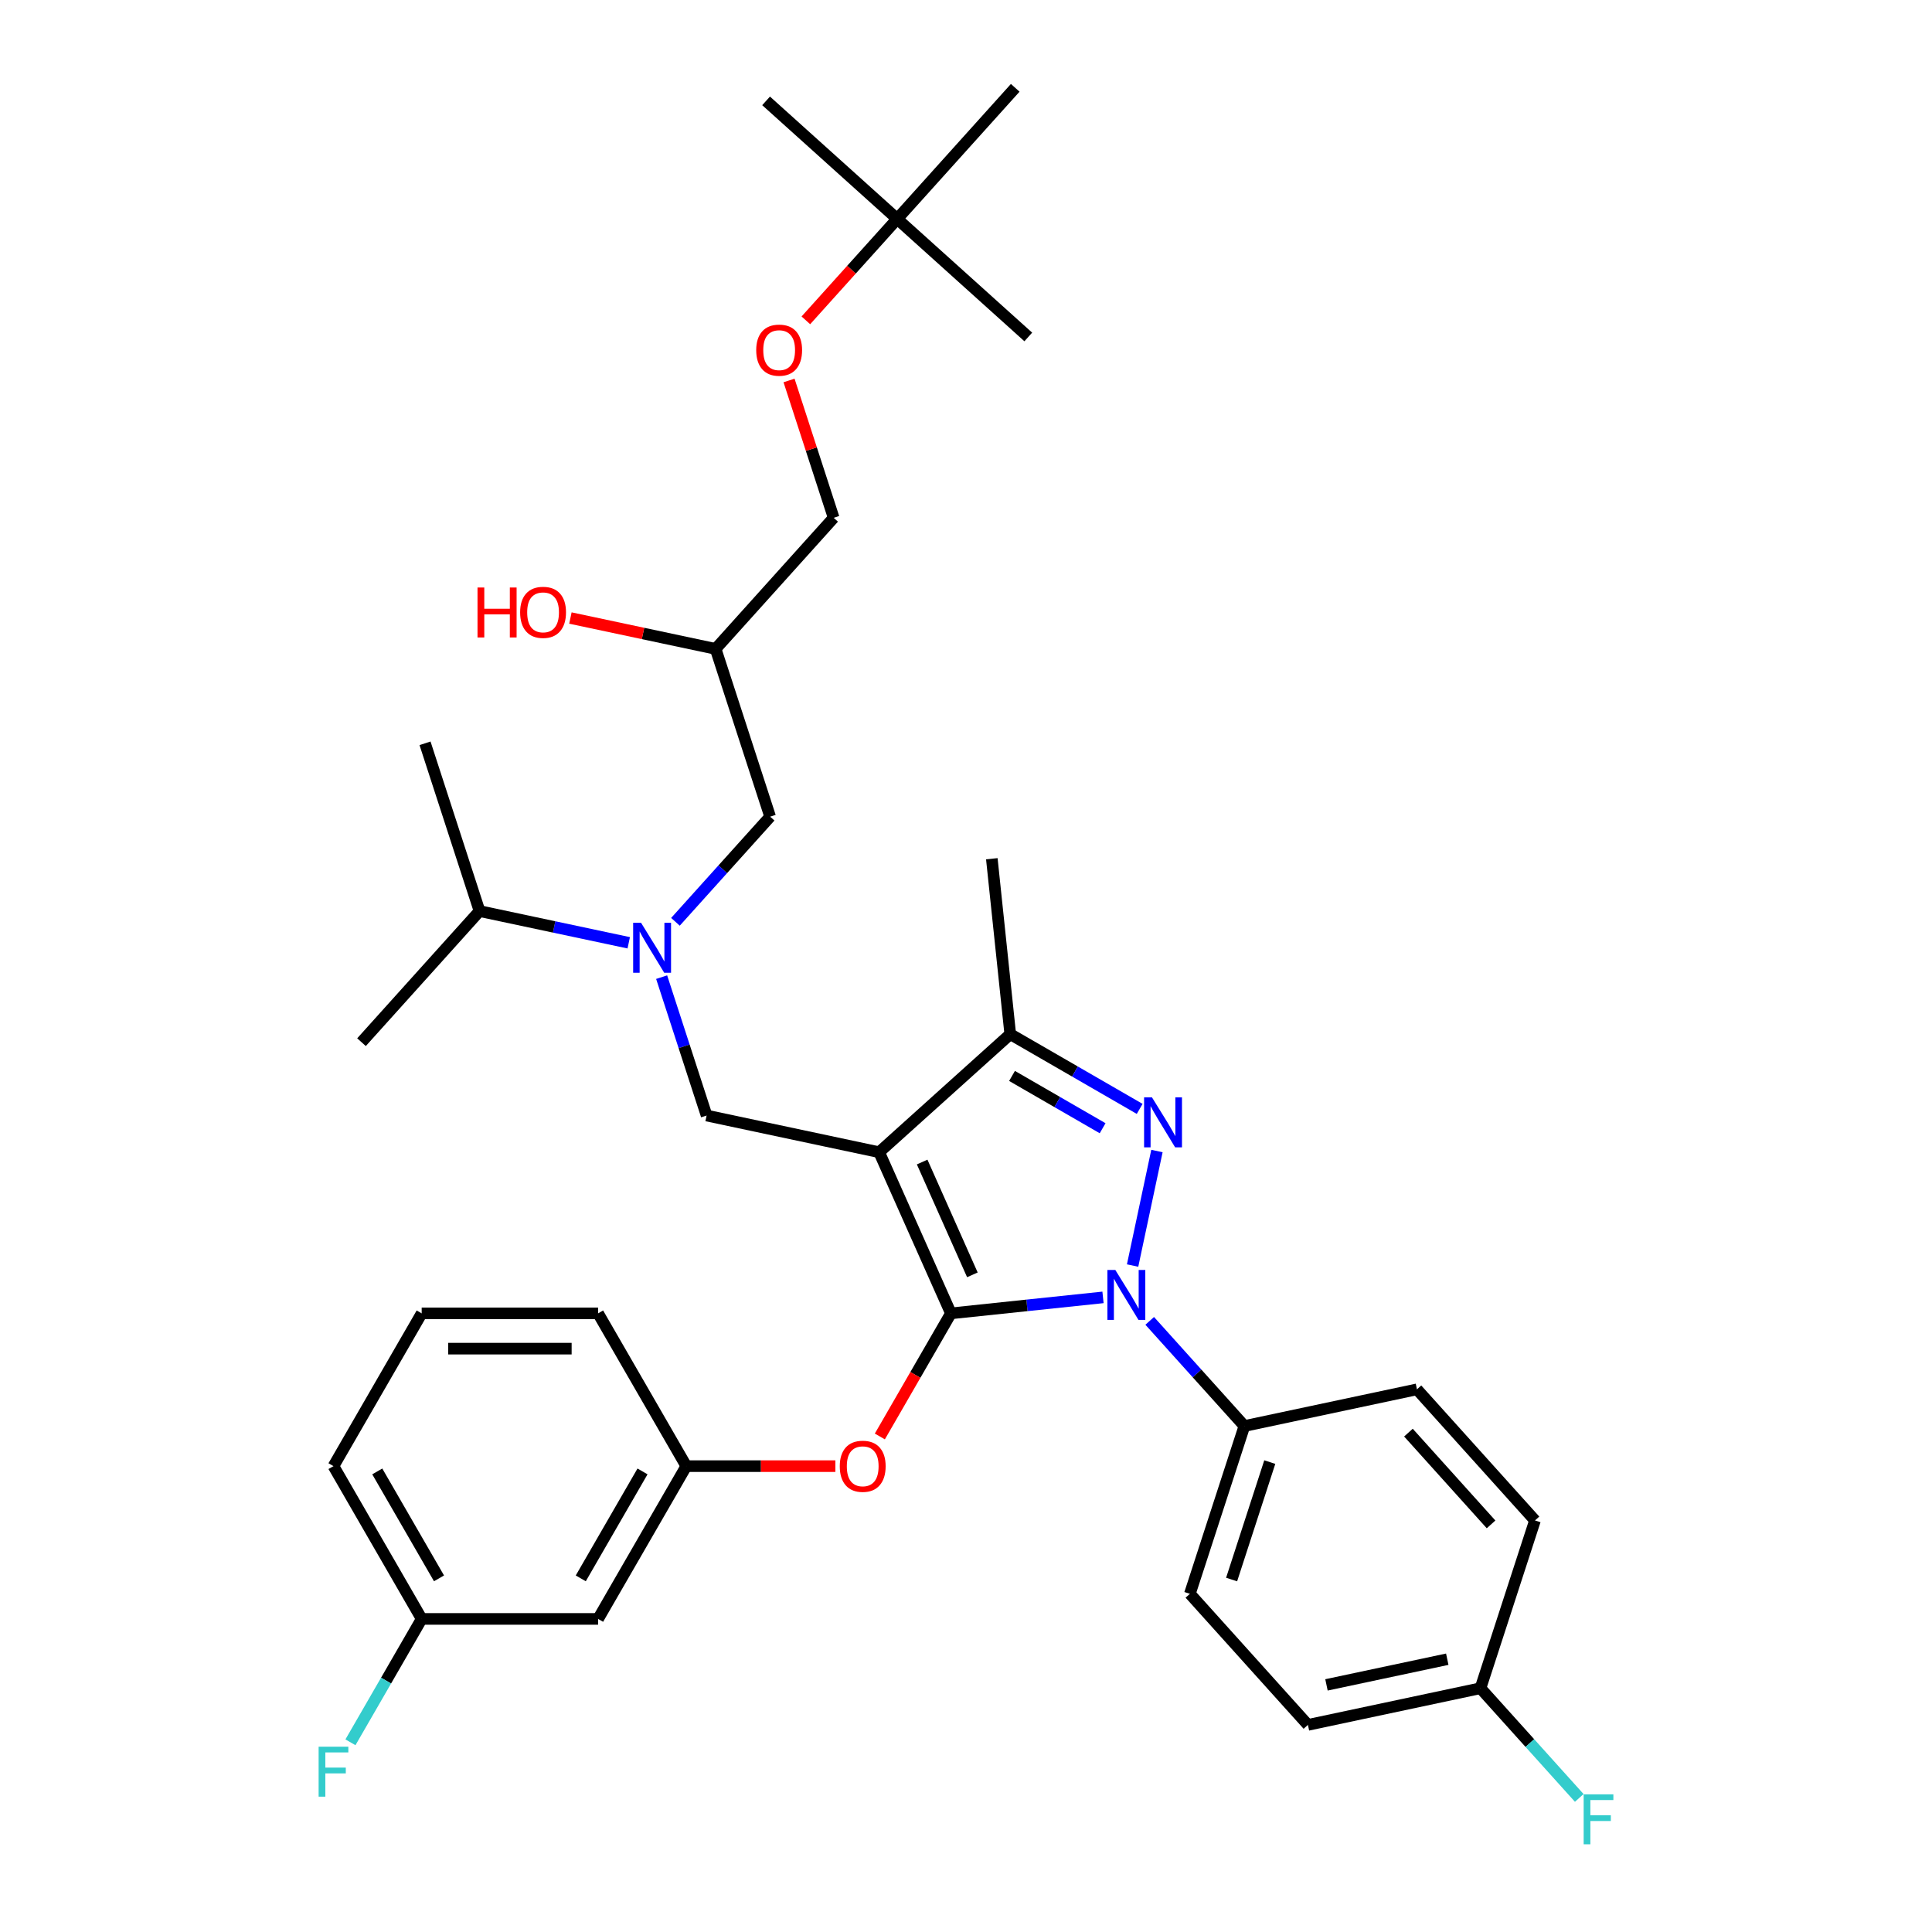 <?xml version='1.0' encoding='iso-8859-1'?>
<svg version='1.1' baseProfile='full'
              xmlns='http://www.w3.org/2000/svg'
                      xmlns:rdkit='http://www.rdkit.org/xml'
                      xmlns:xlink='http://www.w3.org/1999/xlink'
                  xml:space='preserve'
width='1000px' height='1000px' viewBox='0 0 1000 1000'>
<!-- END OF HEADER -->
<rect style='opacity:1.0;fill:#FFFFFF;stroke:none' width='1000' height='1000' x='0' y='0'> </rect>
<path class='bond-0' d='M 325.433,487.988 L 286.821,479.781' style='fill:none;fill-rule:evenodd;stroke:#0000FF;stroke-width:6px;stroke-linecap:butt;stroke-linejoin:miter;stroke-opacity:1' />
<path class='bond-0' d='M 286.821,479.781 L 248.209,471.573' style='fill:none;fill-rule:evenodd;stroke:#000000;stroke-width:6px;stroke-linecap:butt;stroke-linejoin:miter;stroke-opacity:1' />
<path class='bond-1' d='M 349.612,477.131 L 374.116,449.916' style='fill:none;fill-rule:evenodd;stroke:#0000FF;stroke-width:6px;stroke-linecap:butt;stroke-linejoin:miter;stroke-opacity:1' />
<path class='bond-1' d='M 374.116,449.916 L 398.62,422.702' style='fill:none;fill-rule:evenodd;stroke:#000000;stroke-width:6px;stroke-linecap:butt;stroke-linejoin:miter;stroke-opacity:1' />
<path class='bond-2' d='M 342.465,505.77 L 354.102,541.584' style='fill:none;fill-rule:evenodd;stroke:#0000FF;stroke-width:6px;stroke-linecap:butt;stroke-linejoin:miter;stroke-opacity:1' />
<path class='bond-2' d='M 354.102,541.584 L 365.739,577.398' style='fill:none;fill-rule:evenodd;stroke:#000000;stroke-width:6px;stroke-linecap:butt;stroke-linejoin:miter;stroke-opacity:1' />
<path class='bond-3' d='M 398.62,422.702 L 370.404,335.862' style='fill:none;fill-rule:evenodd;stroke:#000000;stroke-width:6px;stroke-linecap:butt;stroke-linejoin:miter;stroke-opacity:1' />
<path class='bond-4' d='M 370.404,335.862 L 332.824,327.874' style='fill:none;fill-rule:evenodd;stroke:#000000;stroke-width:6px;stroke-linecap:butt;stroke-linejoin:miter;stroke-opacity:1' />
<path class='bond-4' d='M 332.824,327.874 L 295.244,319.886' style='fill:none;fill-rule:evenodd;stroke:#FF0000;stroke-width:6px;stroke-linecap:butt;stroke-linejoin:miter;stroke-opacity:1' />
<path class='bond-5' d='M 370.404,335.862 L 431.502,268.006' style='fill:none;fill-rule:evenodd;stroke:#000000;stroke-width:6px;stroke-linecap:butt;stroke-linejoin:miter;stroke-opacity:1' />
<path class='bond-6' d='M 431.502,268.006 L 419.954,232.466' style='fill:none;fill-rule:evenodd;stroke:#000000;stroke-width:6px;stroke-linecap:butt;stroke-linejoin:miter;stroke-opacity:1' />
<path class='bond-6' d='M 419.954,232.466 L 408.407,196.926' style='fill:none;fill-rule:evenodd;stroke:#FF0000;stroke-width:6px;stroke-linecap:butt;stroke-linejoin:miter;stroke-opacity:1' />
<path class='bond-7' d='M 417.114,165.808 L 440.749,139.559' style='fill:none;fill-rule:evenodd;stroke:#FF0000;stroke-width:6px;stroke-linecap:butt;stroke-linejoin:miter;stroke-opacity:1' />
<path class='bond-7' d='M 440.749,139.559 L 464.384,113.31' style='fill:none;fill-rule:evenodd;stroke:#000000;stroke-width:6px;stroke-linecap:butt;stroke-linejoin:miter;stroke-opacity:1' />
<path class='bond-8' d='M 464.384,113.31 L 396.528,52.213' style='fill:none;fill-rule:evenodd;stroke:#000000;stroke-width:6px;stroke-linecap:butt;stroke-linejoin:miter;stroke-opacity:1' />
<path class='bond-9' d='M 464.384,113.31 L 532.239,174.408' style='fill:none;fill-rule:evenodd;stroke:#000000;stroke-width:6px;stroke-linecap:butt;stroke-linejoin:miter;stroke-opacity:1' />
<path class='bond-10' d='M 464.384,113.31 L 525.481,45.455' style='fill:none;fill-rule:evenodd;stroke:#000000;stroke-width:6px;stroke-linecap:butt;stroke-linejoin:miter;stroke-opacity:1' />
<path class='bond-11' d='M 365.739,577.398 L 455.052,596.382' style='fill:none;fill-rule:evenodd;stroke:#000000;stroke-width:6px;stroke-linecap:butt;stroke-linejoin:miter;stroke-opacity:1' />
<path class='bond-12' d='M 570.911,671.523 L 531.551,675.66' style='fill:none;fill-rule:evenodd;stroke:#0000FF;stroke-width:6px;stroke-linecap:butt;stroke-linejoin:miter;stroke-opacity:1' />
<path class='bond-12' d='M 531.551,675.66 L 492.191,679.797' style='fill:none;fill-rule:evenodd;stroke:#000000;stroke-width:6px;stroke-linecap:butt;stroke-linejoin:miter;stroke-opacity:1' />
<path class='bond-13' d='M 586.233,655.04 L 598.833,595.762' style='fill:none;fill-rule:evenodd;stroke:#0000FF;stroke-width:6px;stroke-linecap:butt;stroke-linejoin:miter;stroke-opacity:1' />
<path class='bond-14' d='M 595.089,683.679 L 619.593,710.893' style='fill:none;fill-rule:evenodd;stroke:#0000FF;stroke-width:6px;stroke-linecap:butt;stroke-linejoin:miter;stroke-opacity:1' />
<path class='bond-14' d='M 619.593,710.893 L 644.097,738.108' style='fill:none;fill-rule:evenodd;stroke:#000000;stroke-width:6px;stroke-linecap:butt;stroke-linejoin:miter;stroke-opacity:1' />
<path class='bond-15' d='M 492.191,679.797 L 473.797,711.655' style='fill:none;fill-rule:evenodd;stroke:#000000;stroke-width:6px;stroke-linecap:butt;stroke-linejoin:miter;stroke-opacity:1' />
<path class='bond-15' d='M 473.797,711.655 L 455.404,743.514' style='fill:none;fill-rule:evenodd;stroke:#FF0000;stroke-width:6px;stroke-linecap:butt;stroke-linejoin:miter;stroke-opacity:1' />
<path class='bond-16' d='M 492.191,679.797 L 455.052,596.382' style='fill:none;fill-rule:evenodd;stroke:#000000;stroke-width:6px;stroke-linecap:butt;stroke-linejoin:miter;stroke-opacity:1' />
<path class='bond-16' d='M 503.303,659.857 L 477.306,601.466' style='fill:none;fill-rule:evenodd;stroke:#000000;stroke-width:6px;stroke-linecap:butt;stroke-linejoin:miter;stroke-opacity:1' />
<path class='bond-17' d='M 455.052,596.382 L 522.908,535.284' style='fill:none;fill-rule:evenodd;stroke:#000000;stroke-width:6px;stroke-linecap:butt;stroke-linejoin:miter;stroke-opacity:1' />
<path class='bond-18' d='M 522.908,535.284 L 513.364,444.475' style='fill:none;fill-rule:evenodd;stroke:#000000;stroke-width:6px;stroke-linecap:butt;stroke-linejoin:miter;stroke-opacity:1' />
<path class='bond-19' d='M 522.908,535.284 L 556.401,554.621' style='fill:none;fill-rule:evenodd;stroke:#000000;stroke-width:6px;stroke-linecap:butt;stroke-linejoin:miter;stroke-opacity:1' />
<path class='bond-19' d='M 556.401,554.621 L 589.895,573.959' style='fill:none;fill-rule:evenodd;stroke:#0000FF;stroke-width:6px;stroke-linecap:butt;stroke-linejoin:miter;stroke-opacity:1' />
<path class='bond-19' d='M 523.825,556.9 L 547.271,570.437' style='fill:none;fill-rule:evenodd;stroke:#000000;stroke-width:6px;stroke-linecap:butt;stroke-linejoin:miter;stroke-opacity:1' />
<path class='bond-19' d='M 547.271,570.437 L 570.716,583.973' style='fill:none;fill-rule:evenodd;stroke:#0000FF;stroke-width:6px;stroke-linecap:butt;stroke-linejoin:miter;stroke-opacity:1' />
<path class='bond-20' d='M 248.209,471.573 L 219.993,384.733' style='fill:none;fill-rule:evenodd;stroke:#000000;stroke-width:6px;stroke-linecap:butt;stroke-linejoin:miter;stroke-opacity:1' />
<path class='bond-21' d='M 248.209,471.573 L 187.111,539.429' style='fill:none;fill-rule:evenodd;stroke:#000000;stroke-width:6px;stroke-linecap:butt;stroke-linejoin:miter;stroke-opacity:1' />
<path class='bond-22' d='M 432.384,758.872 L 393.806,758.872' style='fill:none;fill-rule:evenodd;stroke:#FF0000;stroke-width:6px;stroke-linecap:butt;stroke-linejoin:miter;stroke-opacity:1' />
<path class='bond-22' d='M 393.806,758.872 L 355.228,758.872' style='fill:none;fill-rule:evenodd;stroke:#000000;stroke-width:6px;stroke-linecap:butt;stroke-linejoin:miter;stroke-opacity:1' />
<path class='bond-23' d='M 218.264,837.948 L 172.61,758.872' style='fill:none;fill-rule:evenodd;stroke:#000000;stroke-width:6px;stroke-linecap:butt;stroke-linejoin:miter;stroke-opacity:1' />
<path class='bond-23' d='M 227.231,816.956 L 195.273,761.603' style='fill:none;fill-rule:evenodd;stroke:#000000;stroke-width:6px;stroke-linecap:butt;stroke-linejoin:miter;stroke-opacity:1' />
<path class='bond-24' d='M 218.264,837.948 L 309.573,837.948' style='fill:none;fill-rule:evenodd;stroke:#000000;stroke-width:6px;stroke-linecap:butt;stroke-linejoin:miter;stroke-opacity:1' />
<path class='bond-25' d='M 218.264,837.948 L 199.828,869.88' style='fill:none;fill-rule:evenodd;stroke:#000000;stroke-width:6px;stroke-linecap:butt;stroke-linejoin:miter;stroke-opacity:1' />
<path class='bond-25' d='M 199.828,869.88 L 181.392,901.812' style='fill:none;fill-rule:evenodd;stroke:#33CCCC;stroke-width:6px;stroke-linecap:butt;stroke-linejoin:miter;stroke-opacity:1' />
<path class='bond-26' d='M 172.61,758.872 L 218.264,679.797' style='fill:none;fill-rule:evenodd;stroke:#000000;stroke-width:6px;stroke-linecap:butt;stroke-linejoin:miter;stroke-opacity:1' />
<path class='bond-27' d='M 218.264,679.797 L 309.573,679.797' style='fill:none;fill-rule:evenodd;stroke:#000000;stroke-width:6px;stroke-linecap:butt;stroke-linejoin:miter;stroke-opacity:1' />
<path class='bond-27' d='M 231.961,698.058 L 295.877,698.058' style='fill:none;fill-rule:evenodd;stroke:#000000;stroke-width:6px;stroke-linecap:butt;stroke-linejoin:miter;stroke-opacity:1' />
<path class='bond-28' d='M 644.097,738.108 L 615.881,824.948' style='fill:none;fill-rule:evenodd;stroke:#000000;stroke-width:6px;stroke-linecap:butt;stroke-linejoin:miter;stroke-opacity:1' />
<path class='bond-28' d='M 657.233,756.777 L 637.482,817.565' style='fill:none;fill-rule:evenodd;stroke:#000000;stroke-width:6px;stroke-linecap:butt;stroke-linejoin:miter;stroke-opacity:1' />
<path class='bond-29' d='M 644.097,738.108 L 733.411,719.124' style='fill:none;fill-rule:evenodd;stroke:#000000;stroke-width:6px;stroke-linecap:butt;stroke-linejoin:miter;stroke-opacity:1' />
<path class='bond-30' d='M 766.293,873.82 L 676.979,892.804' style='fill:none;fill-rule:evenodd;stroke:#000000;stroke-width:6px;stroke-linecap:butt;stroke-linejoin:miter;stroke-opacity:1' />
<path class='bond-30' d='M 749.099,858.804 L 686.579,872.093' style='fill:none;fill-rule:evenodd;stroke:#000000;stroke-width:6px;stroke-linecap:butt;stroke-linejoin:miter;stroke-opacity:1' />
<path class='bond-31' d='M 766.293,873.82 L 791.856,902.21' style='fill:none;fill-rule:evenodd;stroke:#000000;stroke-width:6px;stroke-linecap:butt;stroke-linejoin:miter;stroke-opacity:1' />
<path class='bond-31' d='M 791.856,902.21 L 817.419,930.601' style='fill:none;fill-rule:evenodd;stroke:#33CCCC;stroke-width:6px;stroke-linecap:butt;stroke-linejoin:miter;stroke-opacity:1' />
<path class='bond-32' d='M 766.293,873.82 L 794.509,786.98' style='fill:none;fill-rule:evenodd;stroke:#000000;stroke-width:6px;stroke-linecap:butt;stroke-linejoin:miter;stroke-opacity:1' />
<path class='bond-33' d='M 615.881,824.948 L 676.979,892.804' style='fill:none;fill-rule:evenodd;stroke:#000000;stroke-width:6px;stroke-linecap:butt;stroke-linejoin:miter;stroke-opacity:1' />
<path class='bond-34' d='M 733.411,719.124 L 794.509,786.98' style='fill:none;fill-rule:evenodd;stroke:#000000;stroke-width:6px;stroke-linecap:butt;stroke-linejoin:miter;stroke-opacity:1' />
<path class='bond-34' d='M 729.005,741.522 L 771.773,789.021' style='fill:none;fill-rule:evenodd;stroke:#000000;stroke-width:6px;stroke-linecap:butt;stroke-linejoin:miter;stroke-opacity:1' />
<path class='bond-35' d='M 309.573,679.797 L 355.228,758.872' style='fill:none;fill-rule:evenodd;stroke:#000000;stroke-width:6px;stroke-linecap:butt;stroke-linejoin:miter;stroke-opacity:1' />
<path class='bond-36' d='M 355.228,758.872 L 309.573,837.948' style='fill:none;fill-rule:evenodd;stroke:#000000;stroke-width:6px;stroke-linecap:butt;stroke-linejoin:miter;stroke-opacity:1' />
<path class='bond-36' d='M 332.564,761.603 L 300.606,816.956' style='fill:none;fill-rule:evenodd;stroke:#000000;stroke-width:6px;stroke-linecap:butt;stroke-linejoin:miter;stroke-opacity:1' />
<path  class='atom-0' d='M 331.807 477.628
L 340.28 491.325
Q 341.12 492.676, 342.472 495.123
Q 343.823 497.57, 343.896 497.716
L 343.896 477.628
L 347.329 477.628
L 347.329 503.487
L 343.787 503.487
L 334.692 488.512
Q 333.633 486.759, 332.501 484.75
Q 331.405 482.742, 331.076 482.121
L 331.076 503.487
L 327.716 503.487
L 327.716 477.628
L 331.807 477.628
' fill='#0000FF'/>
<path  class='atom-4' d='M 247.16 304.094
L 250.667 304.094
L 250.667 315.088
L 263.888 315.088
L 263.888 304.094
L 267.394 304.094
L 267.394 329.953
L 263.888 329.953
L 263.888 318.01
L 250.667 318.01
L 250.667 329.953
L 247.16 329.953
L 247.16 304.094
' fill='#FF0000'/>
<path  class='atom-4' d='M 269.221 316.951
Q 269.221 310.742, 272.289 307.272
Q 275.356 303.802, 281.091 303.802
Q 286.825 303.802, 289.893 307.272
Q 292.961 310.742, 292.961 316.951
Q 292.961 323.233, 289.856 326.812
Q 286.752 330.355, 281.091 330.355
Q 275.393 330.355, 272.289 326.812
Q 269.221 323.269, 269.221 316.951
M 281.091 327.433
Q 285.035 327.433, 287.154 324.803
Q 289.309 322.137, 289.309 316.951
Q 289.309 311.874, 287.154 309.317
Q 285.035 306.724, 281.091 306.724
Q 277.146 306.724, 274.991 309.281
Q 272.873 311.837, 272.873 316.951
Q 272.873 322.174, 274.991 324.803
Q 277.146 327.433, 281.091 327.433
' fill='#FF0000'/>
<path  class='atom-5' d='M 391.416 181.239
Q 391.416 175.03, 394.484 171.56
Q 397.552 168.091, 403.286 168.091
Q 409.02 168.091, 412.088 171.56
Q 415.156 175.03, 415.156 181.239
Q 415.156 187.521, 412.052 191.1
Q 408.947 194.643, 403.286 194.643
Q 397.588 194.643, 394.484 191.1
Q 391.416 187.558, 391.416 181.239
M 403.286 191.721
Q 407.23 191.721, 409.349 189.092
Q 411.504 186.425, 411.504 181.239
Q 411.504 176.162, 409.349 173.606
Q 407.23 171.013, 403.286 171.013
Q 399.341 171.013, 397.186 173.569
Q 395.068 176.126, 395.068 181.239
Q 395.068 186.462, 397.186 189.092
Q 399.341 191.721, 403.286 191.721
' fill='#FF0000'/>
<path  class='atom-8' d='M 577.284 657.323
L 585.757 671.019
Q 586.597 672.371, 587.949 674.818
Q 589.3 677.265, 589.373 677.411
L 589.373 657.323
L 592.806 657.323
L 592.806 683.182
L 589.264 683.182
L 580.169 668.207
Q 579.11 666.454, 577.978 664.445
Q 576.882 662.436, 576.553 661.815
L 576.553 683.182
L 573.193 683.182
L 573.193 657.323
L 577.284 657.323
' fill='#0000FF'/>
<path  class='atom-12' d='M 596.268 568.009
L 604.742 581.706
Q 605.582 583.057, 606.933 585.504
Q 608.284 587.951, 608.357 588.097
L 608.357 568.009
L 611.791 568.009
L 611.791 593.868
L 608.248 593.868
L 599.153 578.893
Q 598.094 577.14, 596.962 575.131
Q 595.866 573.123, 595.538 572.502
L 595.538 593.868
L 592.177 593.868
L 592.177 568.009
L 596.268 568.009
' fill='#0000FF'/>
<path  class='atom-16' d='M 434.666 758.945
Q 434.666 752.736, 437.734 749.267
Q 440.802 745.797, 446.537 745.797
Q 452.271 745.797, 455.339 749.267
Q 458.407 752.736, 458.407 758.945
Q 458.407 765.228, 455.302 768.807
Q 452.198 772.35, 446.537 772.35
Q 440.839 772.35, 437.734 768.807
Q 434.666 765.264, 434.666 758.945
M 446.537 769.428
Q 450.481 769.428, 452.6 766.798
Q 454.754 764.132, 454.754 758.945
Q 454.754 753.869, 452.6 751.312
Q 450.481 748.719, 446.537 748.719
Q 442.592 748.719, 440.437 751.276
Q 438.319 753.832, 438.319 758.945
Q 438.319 764.168, 440.437 766.798
Q 442.592 769.428, 446.537 769.428
' fill='#FF0000'/>
<path  class='atom-23' d='M 819.702 928.746
L 835.078 928.746
L 835.078 931.704
L 823.172 931.704
L 823.172 939.557
L 833.764 939.557
L 833.764 942.552
L 823.172 942.552
L 823.172 954.605
L 819.702 954.605
L 819.702 928.746
' fill='#33CCCC'/>
<path  class='atom-31' d='M 164.922 904.095
L 180.298 904.095
L 180.298 907.053
L 168.391 907.053
L 168.391 914.906
L 178.983 914.906
L 178.983 917.901
L 168.391 917.901
L 168.391 929.954
L 164.922 929.954
L 164.922 904.095
' fill='#33CCCC'/>
</svg>

